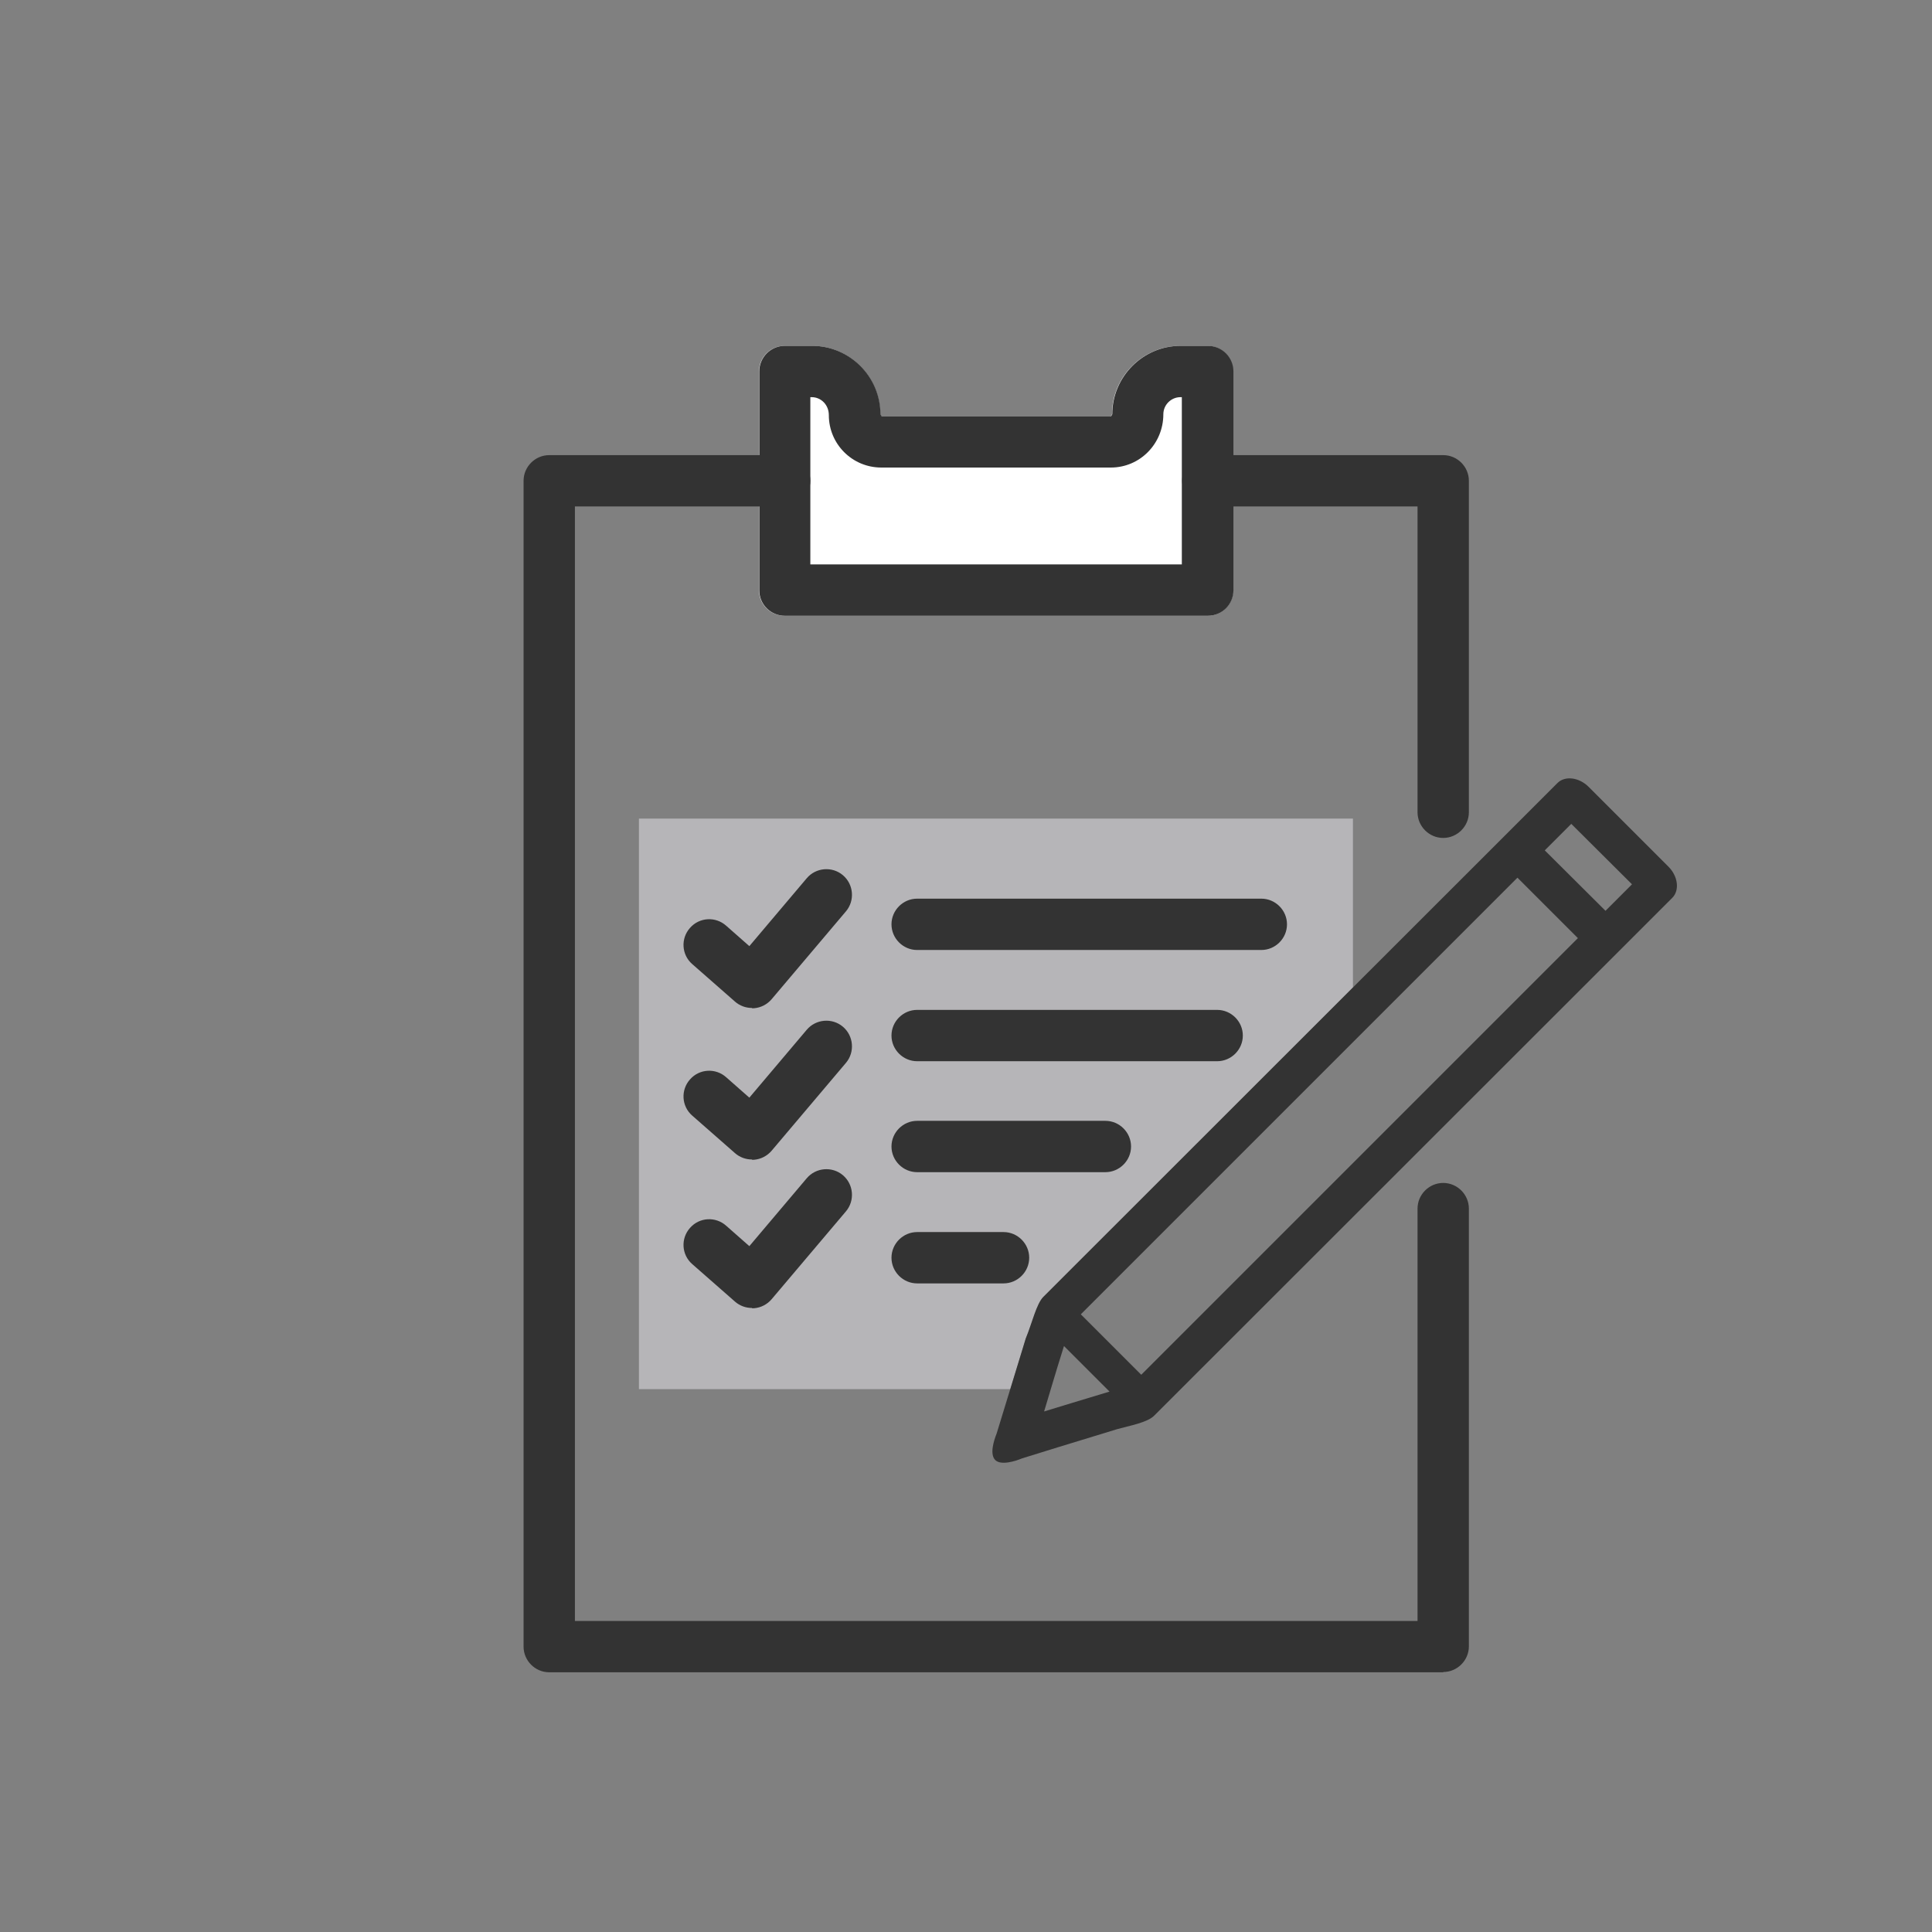 <?xml version="1.0" encoding="UTF-8"?><svg id="_レイヤー_1" xmlns="http://www.w3.org/2000/svg" viewBox="0 0 70 70"><rect x="0" y="0" width="70" height="70" fill="#808080" stroke="none"/><defs><style>.cls-1{fill:#fff;}.cls-2{fill:#b6b5b8;}.cls-3{fill:#333;}</style></defs><path class="cls-2" d="M37.18,48.48c.22-.53.39-1.24.63-1.49l11.21-11.21v-6.12h-25.87v20.67h13.46c.18-.6.39-1.26.56-1.85Z"/><path class="cls-1" d="M44.68,13.46v7.92c0,.52-.41.93-.93.93h-15.32c-.52,0-.93-.41-.93-.93v-7.92c0-.51.41-.93.93-.93h.98c1.37,0,2.48,1.12,2.48,2.48l.04.07h8.32l.04-.07c0-1.37,1.12-2.48,2.48-2.48h.97c.52,0,.93.42.93.93Z"/><path class="cls-3" d="M52.29,60.59H19.9c-.51,0-.93-.42-.93-.93V17.42c0-.51.42-.93.93-.93h8.53c.51,0,.93.42.93.93s-.42.93-.93.93h-7.6v40.38h30.53v-14.94c0-.51.42-.93.93-.93s.93.42.93.93v15.86c0,.51-.42.93-.93.93Z"/><path class="cls-3" d="M52.29,30.36c-.51,0-.93-.42-.93-.93v-11.08h-7.6c-.51,0-.93-.42-.93-.93s.42-.93.93-.93h8.53c.51,0,.93.42.93.93v12.01c0,.51-.42.93-.93.93Z"/><path class="cls-3" d="M43.75,12.53h-.97c-1.37,0-2.48,1.12-2.48,2.48l-.04.07h-8.32l-.04-.07c0-1.37-1.12-2.48-2.48-2.48h-.98c-.52,0-.93.42-.93.93v7.92c0,.52.41.93.93.93h15.32c.52,0,.93-.41.93-.93v-7.92c0-.51-.41-.93-.93-.93ZM42.83,20.45h-13.47v-6.06h.05c.34,0,.62.28.62.65,0,1.05.85,1.9,1.9,1.9h8.32c1.05,0,1.9-.86,1.9-1.93,0-.34.28-.62.62-.62h.05v6.06Z"/><path class="cls-3" d="M45.7,34.42h-12.47c-.51,0-.93-.42-.93-.93s.42-.93.93-.93h12.47c.51,0,.93.42.93.93s-.42.93-.93.93Z"/><path class="cls-3" d="M44.1,38.45h-10.87c-.51,0-.93-.42-.93-.93s.42-.93.93-.93h10.87c.51,0,.93.42.93.93s-.42.93-.93.93Z"/><path class="cls-3" d="M40.05,42.47h-6.82c-.51,0-.93-.42-.93-.93s.42-.93.93-.93h6.82c.51,0,.93.42.93.93s-.42.93-.93.93Z"/><path class="cls-3" d="M36.36,46.5h-3.13c-.51,0-.93-.42-.93-.93s.42-.93.93-.93h3.13c.51,0,.93.42.93.93s-.42.93-.93.93Z"/><path class="cls-3" d="M27.24,36.52c-.22,0-.44-.08-.61-.23l-1.55-1.36c-.39-.34-.42-.93-.08-1.31.34-.39.93-.42,1.31-.08l.84.74,2.08-2.46c.33-.39.92-.44,1.31-.11.39.33.44.92.11,1.31l-2.69,3.18c-.16.19-.39.31-.64.33-.02,0-.05,0-.07,0Z"/><path class="cls-3" d="M27.24,42.01c-.22,0-.44-.08-.61-.23l-1.55-1.36c-.39-.34-.42-.93-.08-1.31.34-.39.93-.42,1.31-.08l.84.74,2.08-2.46c.33-.39.92-.44,1.31-.11.39.33.44.92.11,1.31l-2.69,3.18c-.16.19-.39.31-.64.33-.02,0-.05,0-.07,0Z"/><path class="cls-3" d="M27.24,47.39c-.22,0-.44-.08-.61-.23l-1.55-1.36c-.39-.34-.42-.93-.08-1.31.34-.39.93-.42,1.31-.08l.84.74,2.08-2.46c.33-.39.92-.44,1.31-.11.39.33.44.92.11,1.31l-2.69,3.18c-.16.19-.39.31-.64.33-.02,0-.05,0-.07,0Z"/><path class="cls-3" d="M60.45,31.4l-2.89-2.89c-.35-.35-.86-.41-1.13-.14l-1.95,1.95-16.68,16.67c-.25.25-.41.96-.63,1.49-.42,1.37-.99,3.23-1.06,3.46-.1.25-.26.75-.05.96.2.2.71.05.97-.06.25-.08,2.1-.65,3.45-1.06.43-.12,1.1-.24,1.34-.49l16.82-16.81,1.95-1.95c.27-.27.21-.78-.14-1.13ZM37.83,51.14c.17-.55.39-1.33.72-2.37l1.65,1.65c-1.05.32-1.83.55-2.37.72ZM41.35,49.81l-2.19-2.19,15.82-15.82,2.19,2.19-15.82,15.82ZM58.17,33l-2.2-2.19.96-.96,2.2,2.19-.96.96Z"/></svg>
